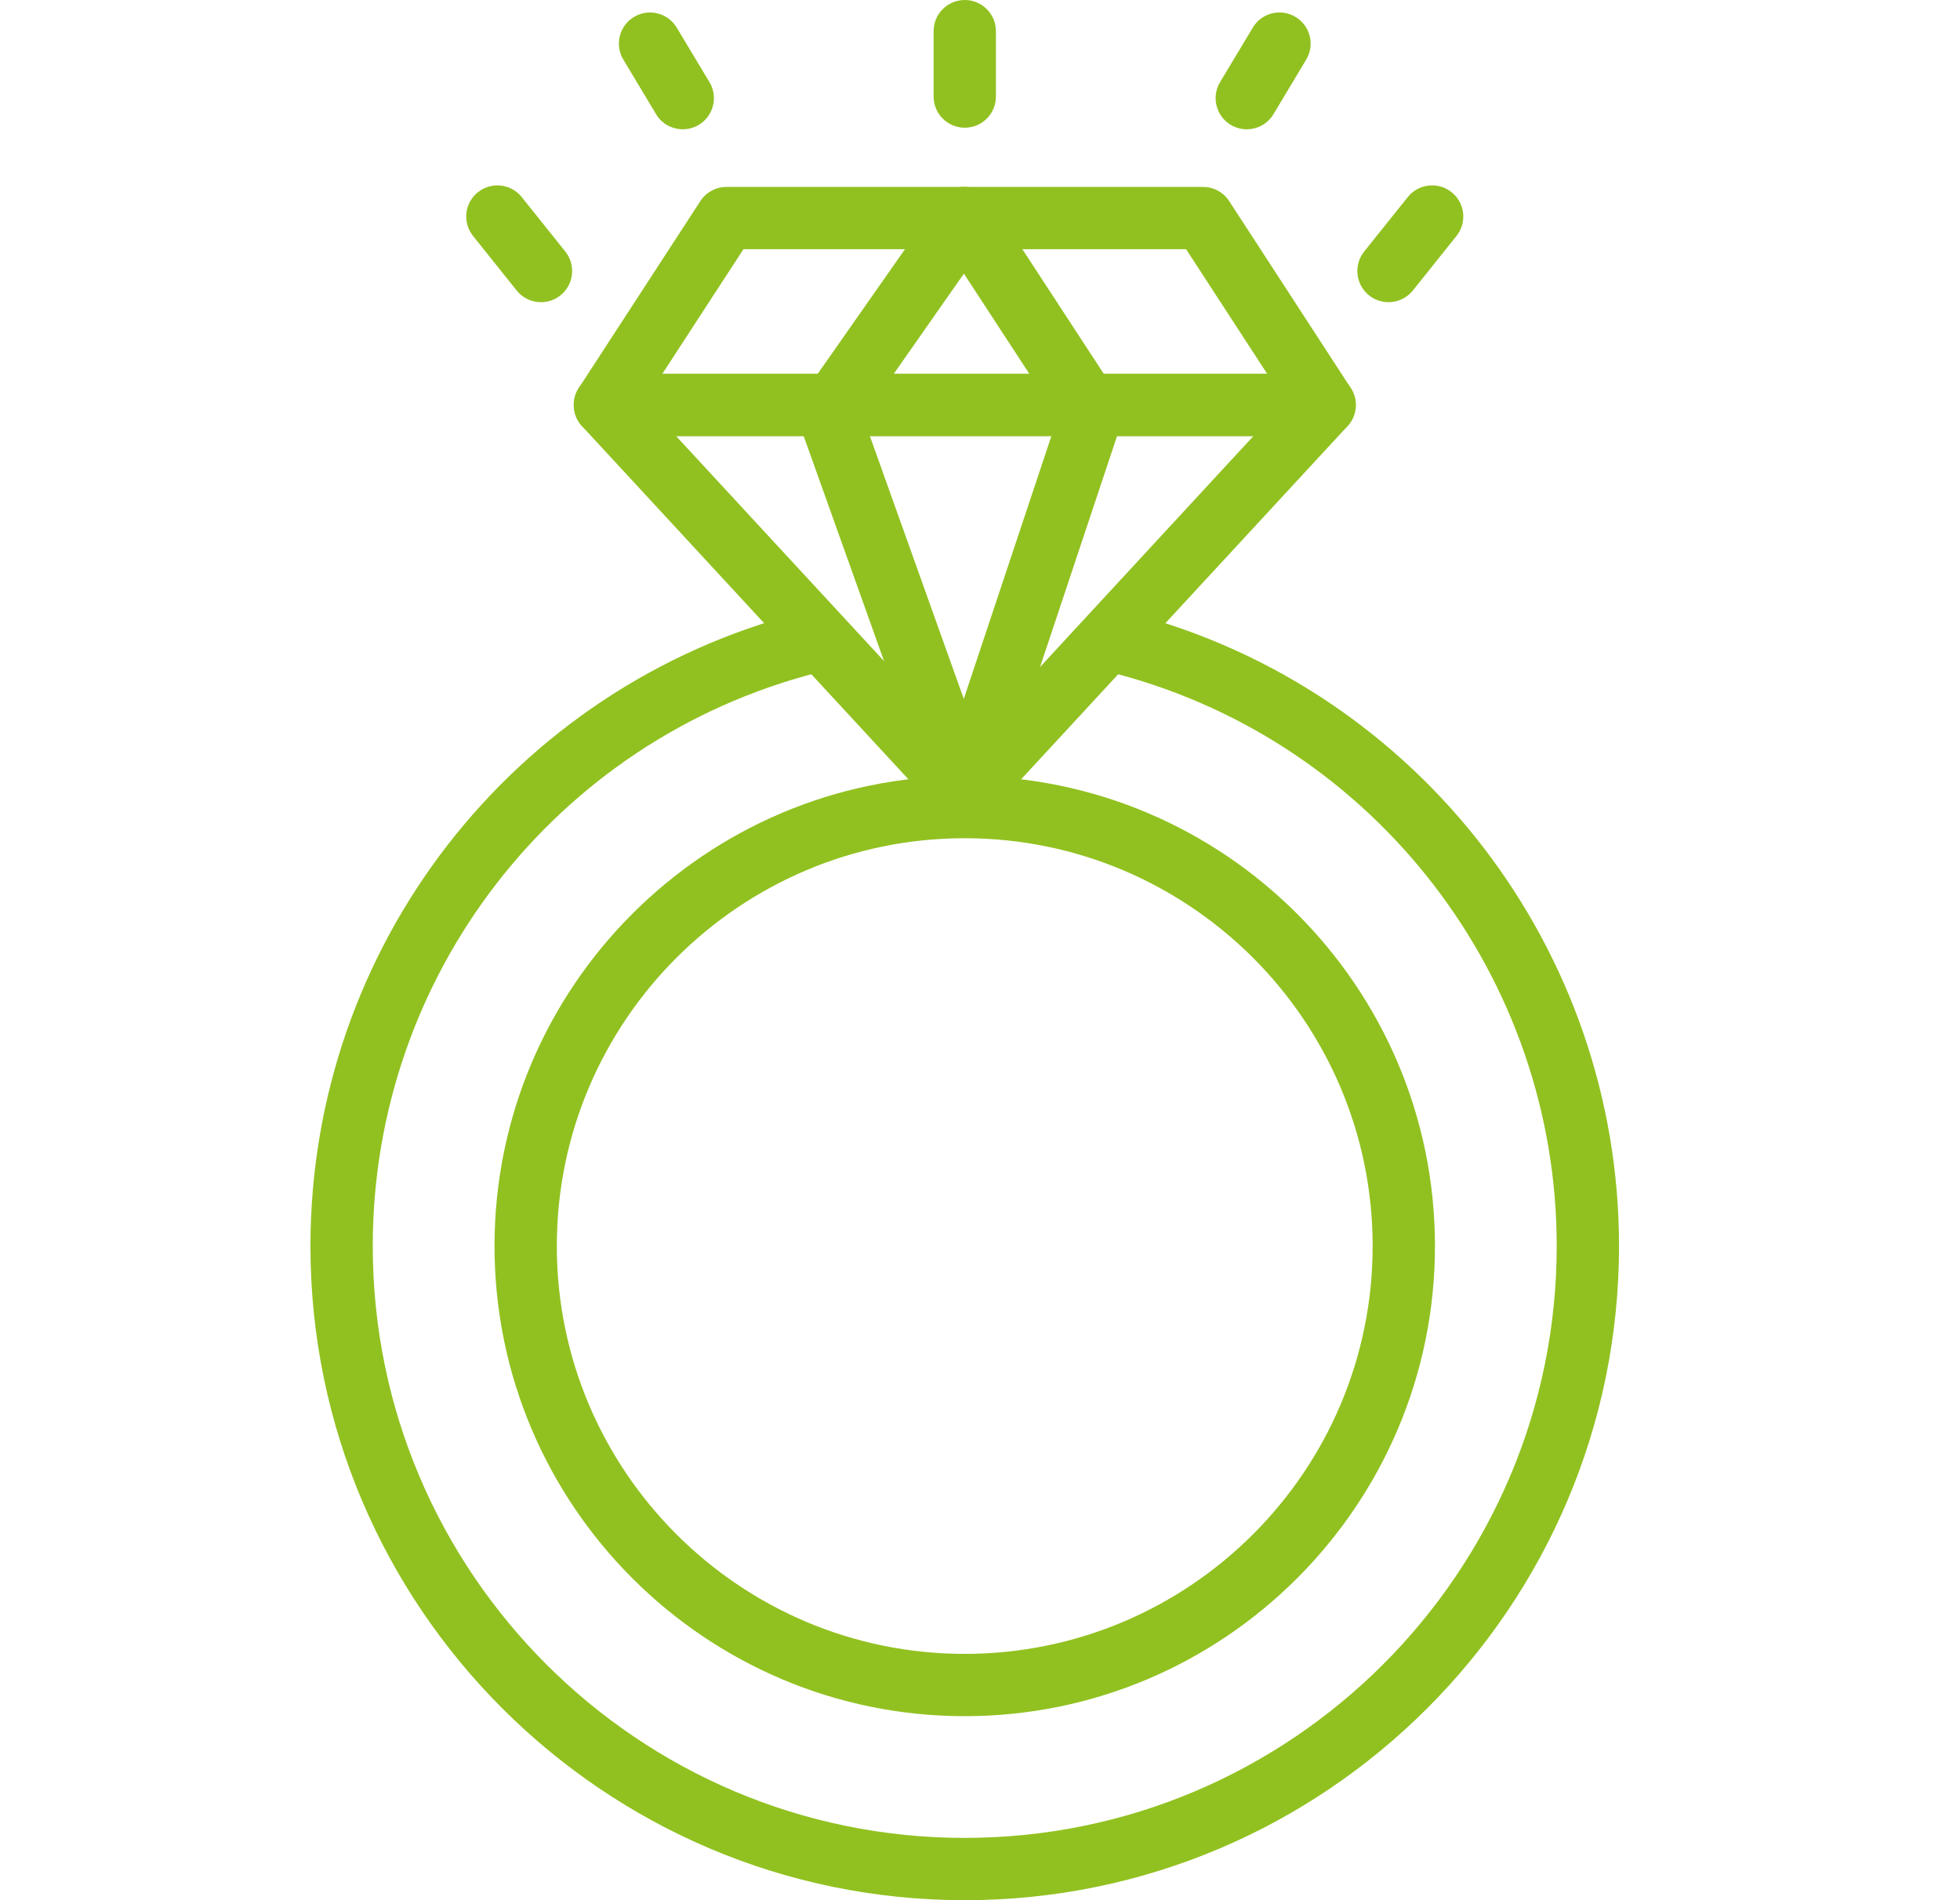 <svg xmlns="http://www.w3.org/2000/svg" width="33" height="32" viewBox="0 0 33 32" fill="none"><g clip-path="url(#clip0_10207_519)"><path d="M16.243 32C10.168 32 5.227 27.058 5.227 20.984C5.227 15.957 8.622 11.57 13.484 10.316C13.765 10.243 14.051 10.412 14.123 10.693C14.195 10.973 14.027 11.259 13.746 11.332C9.348 12.466 6.276 16.435 6.276 20.984C6.276 26.48 10.747 30.951 16.243 30.951C21.739 30.951 26.21 26.48 26.21 20.984C26.21 16.474 23.171 12.514 18.82 11.353C18.54 11.278 18.374 10.991 18.448 10.711C18.523 10.431 18.809 10.265 19.09 10.339C23.9 11.623 27.259 16 27.259 20.984C27.259 27.058 22.317 32 16.243 32ZM16.243 28.901C11.877 28.901 8.326 25.349 8.326 20.984C8.326 16.618 11.877 13.067 16.243 13.067C20.608 13.067 24.16 16.618 24.16 20.984C24.16 25.349 20.608 28.901 16.243 28.901ZM16.243 14.116C12.456 14.116 9.375 17.197 9.375 20.984C9.375 24.771 12.456 27.852 16.243 27.852C20.03 27.852 23.111 24.771 23.111 20.984C23.111 17.197 20.03 14.116 16.243 14.116Z" fill="#91C120"></path><path d="M16.244 13.902C16.098 13.902 15.957 13.84 15.858 13.733L9.799 7.176C9.658 7.022 9.621 6.8 9.704 6.609C9.788 6.419 9.976 6.295 10.185 6.295H22.302C22.511 6.295 22.7 6.419 22.783 6.609C22.867 6.8 22.829 7.022 22.688 7.176L16.629 13.733C16.53 13.84 16.39 13.902 16.244 13.902ZM11.383 7.344L16.244 12.604L21.103 7.344H11.383Z" fill="#91C120"></path><path d="M22.302 7.344H10.185C9.992 7.344 9.815 7.239 9.724 7.07C9.632 6.901 9.64 6.695 9.745 6.534L11.792 3.386C11.889 3.237 12.055 3.148 12.232 3.148H20.255C20.433 3.148 20.598 3.237 20.695 3.386L22.742 6.534C22.847 6.695 22.855 6.901 22.764 7.07C22.672 7.239 22.495 7.344 22.302 7.344ZM11.152 6.295H21.335L19.97 4.197H12.517L11.152 6.295Z" fill="#91C120"></path><path d="M16.244 13.902C16.022 13.902 15.824 13.763 15.749 13.554L13.454 7.127C13.397 6.967 13.421 6.789 13.519 6.65L15.814 3.372C15.914 3.229 16.076 3.142 16.252 3.148C16.426 3.15 16.588 3.24 16.683 3.385L18.825 6.664C18.913 6.798 18.934 6.965 18.883 7.117L16.741 13.543C16.671 13.755 16.473 13.899 16.249 13.902C16.247 13.902 16.245 13.902 16.244 13.902ZM14.534 7.03L16.227 11.77L17.808 7.026L16.229 4.608L14.534 7.03Z" fill="#91C120"></path><path d="M16.244 2.151C15.954 2.151 15.719 1.916 15.719 1.626V0.525C15.719 0.235 15.954 0 16.244 0C16.533 0 16.768 0.235 16.768 0.525V1.626C16.768 1.916 16.533 2.151 16.244 2.151Z" fill="#91C120"></path><path d="M20.991 2.177C20.899 2.177 20.806 2.153 20.722 2.103C20.473 1.953 20.393 1.631 20.542 1.383L21.093 0.465C21.241 0.216 21.564 0.136 21.812 0.285C22.061 0.434 22.141 0.756 21.992 1.004L21.441 1.923C21.343 2.086 21.169 2.177 20.991 2.177Z" fill="#91C120"></path><path d="M23.378 5.089C23.263 5.089 23.147 5.051 23.05 4.974C22.824 4.793 22.788 4.463 22.968 4.236L23.703 3.318C23.884 3.092 24.215 3.056 24.44 3.237C24.667 3.417 24.703 3.747 24.522 3.974L23.788 4.892C23.684 5.021 23.532 5.089 23.378 5.089Z" fill="#91C120"></path><path d="M11.496 2.177C11.318 2.177 11.144 2.087 11.046 1.923L10.495 1.004C10.346 0.756 10.426 0.434 10.675 0.285C10.923 0.136 11.245 0.217 11.394 0.465L11.945 1.383C12.094 1.631 12.014 1.953 11.765 2.103C11.681 2.153 11.588 2.177 11.496 2.177Z" fill="#91C120"></path><path d="M9.109 5.089C8.955 5.089 8.802 5.021 8.699 4.892L7.965 3.974C7.784 3.747 7.82 3.417 8.047 3.237C8.273 3.056 8.603 3.092 8.784 3.319L9.518 4.236C9.699 4.463 9.663 4.793 9.436 4.974C9.339 5.051 9.224 5.089 9.109 5.089Z" fill="#91C120"></path></g><defs><clipPath id="clip0_10207_519"><rect width="32" height="32" fill="white" transform="translate(0.199)"></rect></clipPath></defs></svg>